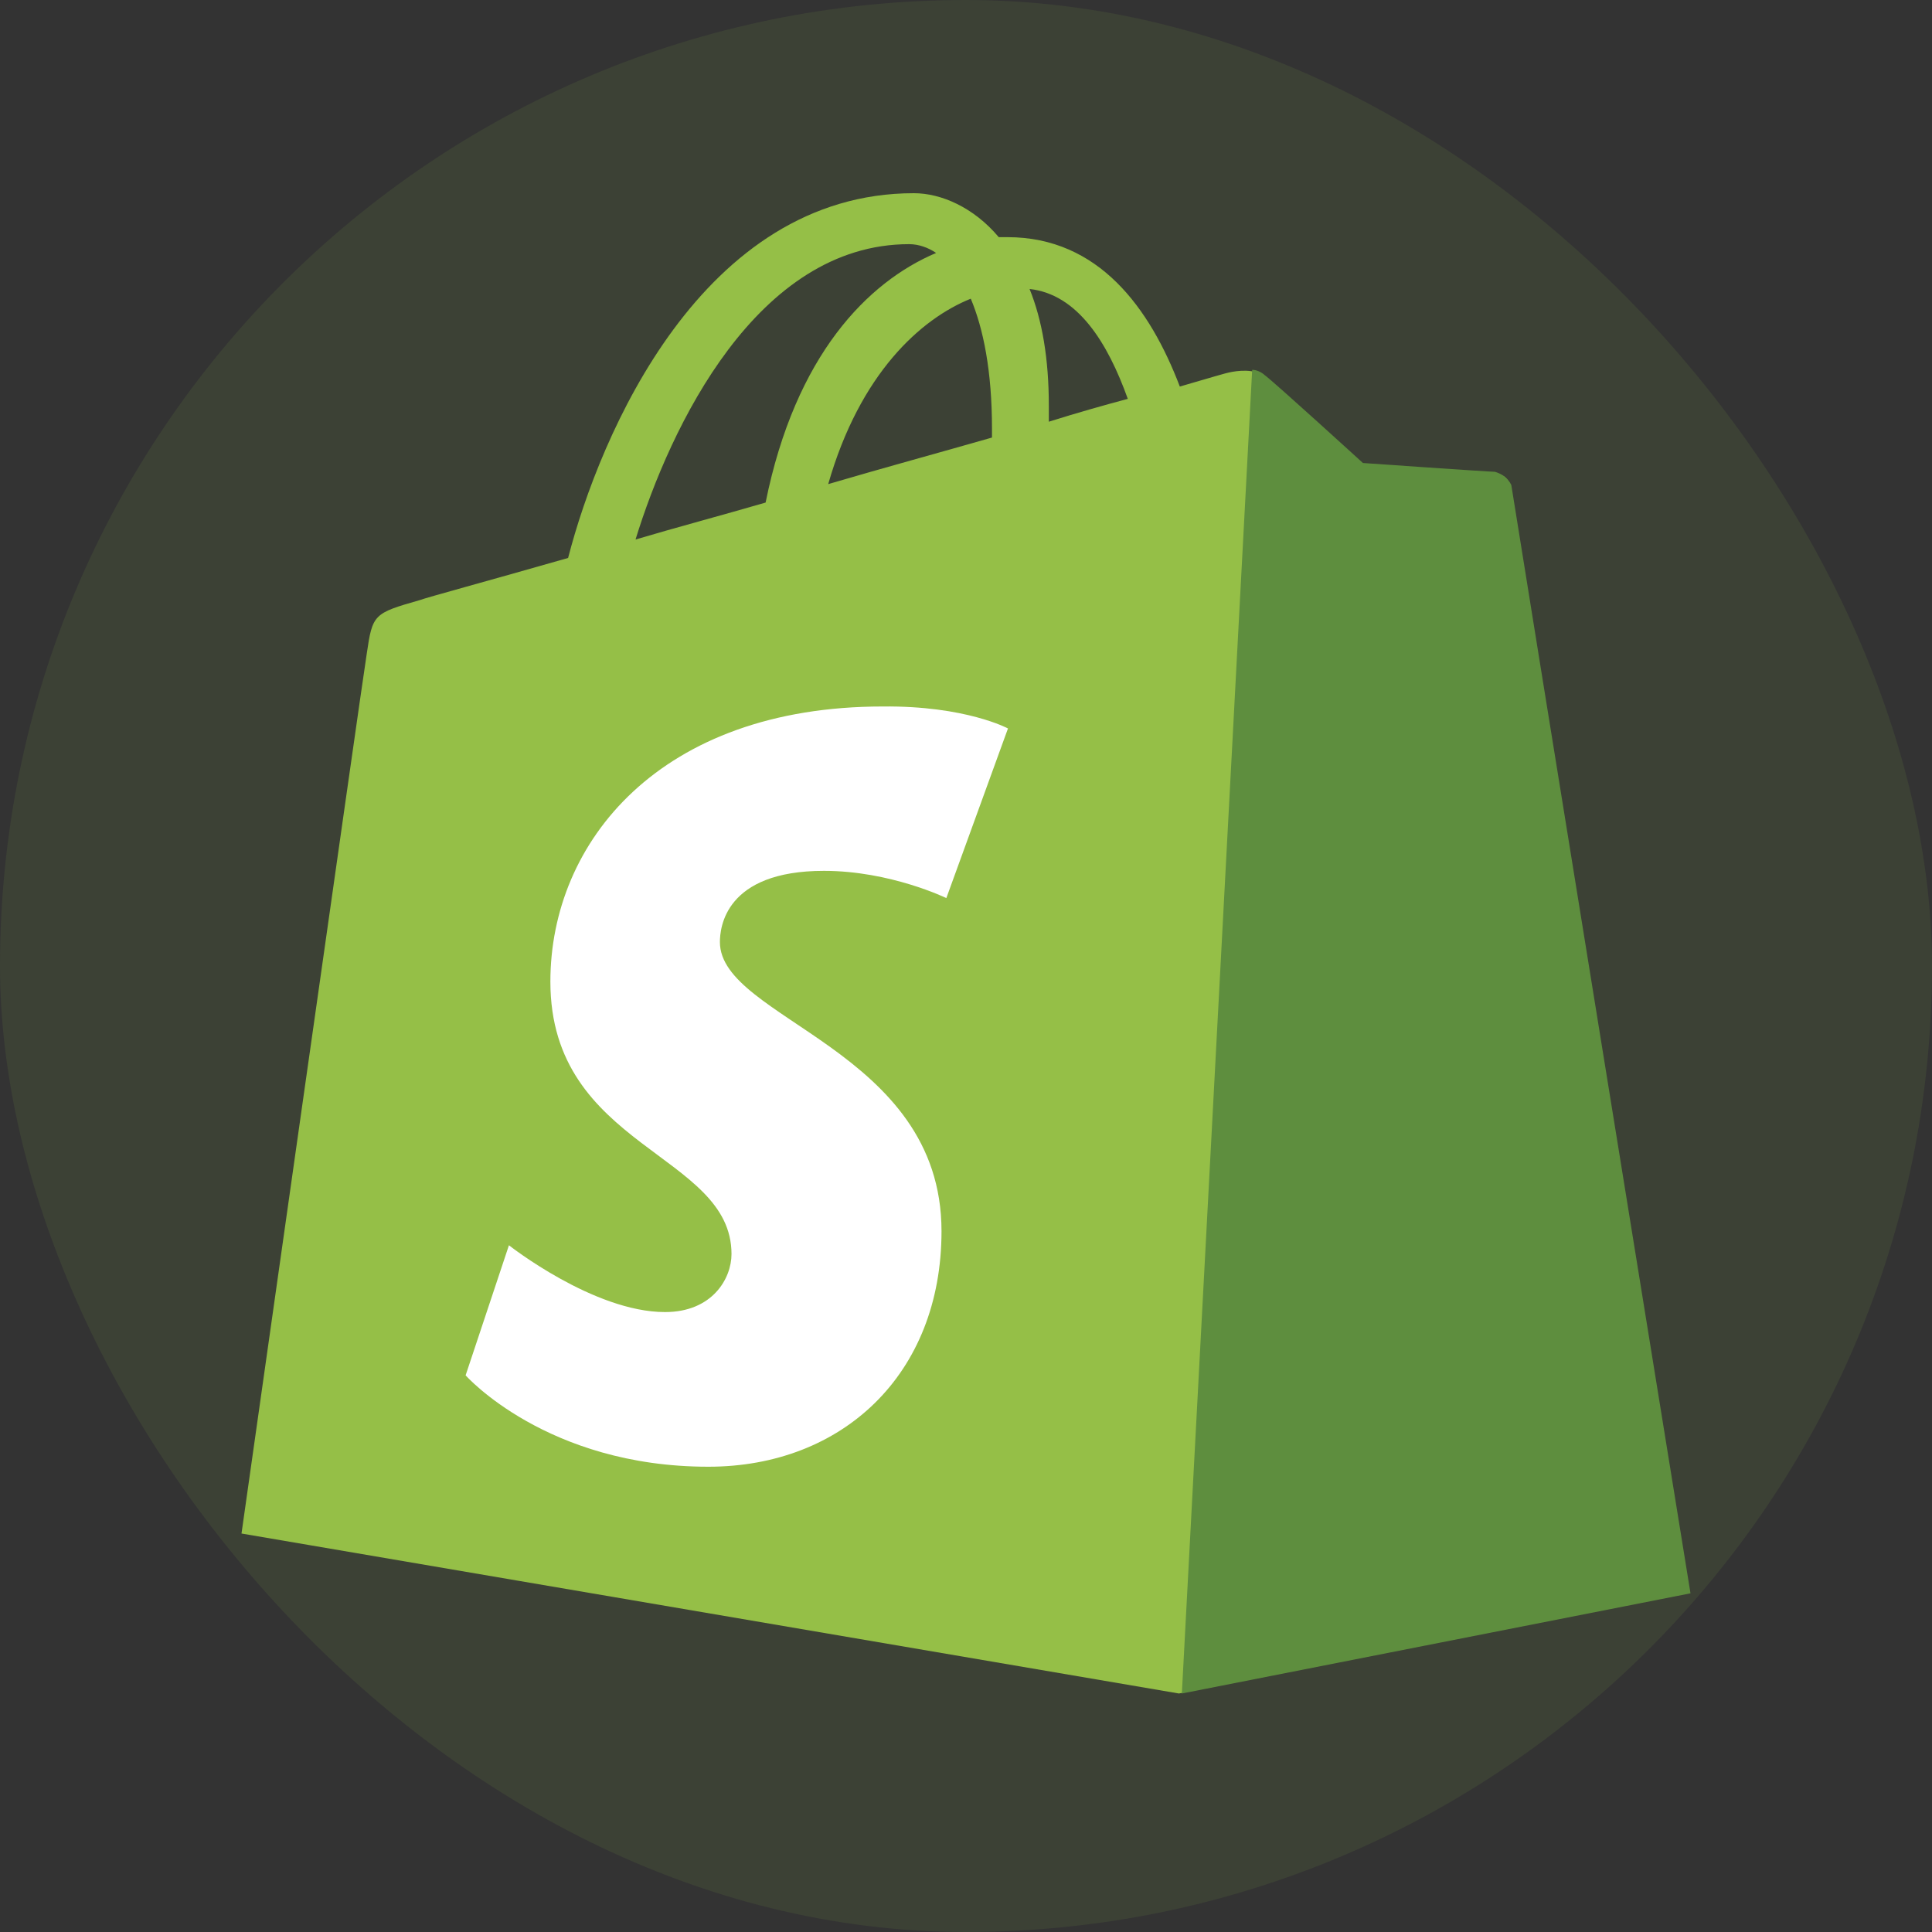<svg xmlns="http://www.w3.org/2000/svg" width="40" height="40" viewBox="0 0 40 40" fill="none"><rect x="0" y="0" width="40" height="40" fill="#333333" stroke="none"/><rect width="40" height="40" rx="20" fill="#95BF47" fill-opacity="0.1"></rect><path d="M31.249 10.041C31.229 9.878 31.07 9.805 30.95 9.805C30.83 9.805 28.217 9.623 28.217 9.623C28.217 9.623 26.402 7.967 26.183 7.803C25.983 7.621 25.604 7.676 25.445 7.712C25.425 7.712 25.046 7.821 24.427 8.003C23.809 6.384 22.752 4.91 20.857 4.91H20.678C20.159 4.291 19.481 4 18.922 4C14.534 4 12.42 9.004 11.762 11.552C10.046 12.043 8.83 12.371 8.69 12.425C7.733 12.698 7.713 12.716 7.593 13.535C7.493 14.154 5 31.75 5 31.75L24.408 35.062L34.939 32.988C34.959 32.952 31.269 10.205 31.249 10.041ZM23.35 8.258C22.872 8.385 22.293 8.549 21.715 8.731V8.404C21.715 7.421 21.575 6.62 21.316 5.983C22.313 6.093 22.932 7.093 23.35 8.258ZM20.099 6.184C20.358 6.802 20.538 7.676 20.538 8.877V9.059C19.461 9.368 18.324 9.677 17.147 10.023C17.805 7.73 19.062 6.602 20.099 6.184ZM18.823 5.055C19.022 5.055 19.222 5.128 19.381 5.237C17.965 5.838 16.469 7.348 15.851 10.405C14.913 10.678 14.016 10.915 13.158 11.17C13.876 8.84 15.671 5.055 18.823 5.055Z" fill="#95BF47"></path><path d="M30.951 9.768C30.831 9.768 28.218 9.586 28.218 9.586C28.218 9.586 26.403 7.93 26.184 7.766C26.104 7.694 26.005 7.657 25.925 7.657L24.469 35.062L35 32.988C35 32.988 31.31 10.205 31.29 10.041C31.21 9.877 31.071 9.804 30.951 9.768Z" fill="#5E8E3E"></path><path d="M20.869 15.082L19.593 18.594C19.593 18.594 18.436 18.03 17.059 18.03C15.005 18.03 14.905 19.213 14.905 19.504C14.905 21.105 19.493 21.724 19.493 25.491C19.493 28.457 17.439 30.367 14.666 30.367C11.315 30.367 9.64 28.475 9.64 28.475L10.537 25.782C10.537 25.782 12.292 27.165 13.768 27.165C14.746 27.165 15.145 26.473 15.145 25.964C15.145 23.871 11.395 23.78 11.395 20.323C11.395 17.429 13.669 14.627 18.276 14.627C19.992 14.609 20.869 15.082 20.869 15.082Z" fill="white"></path></svg>